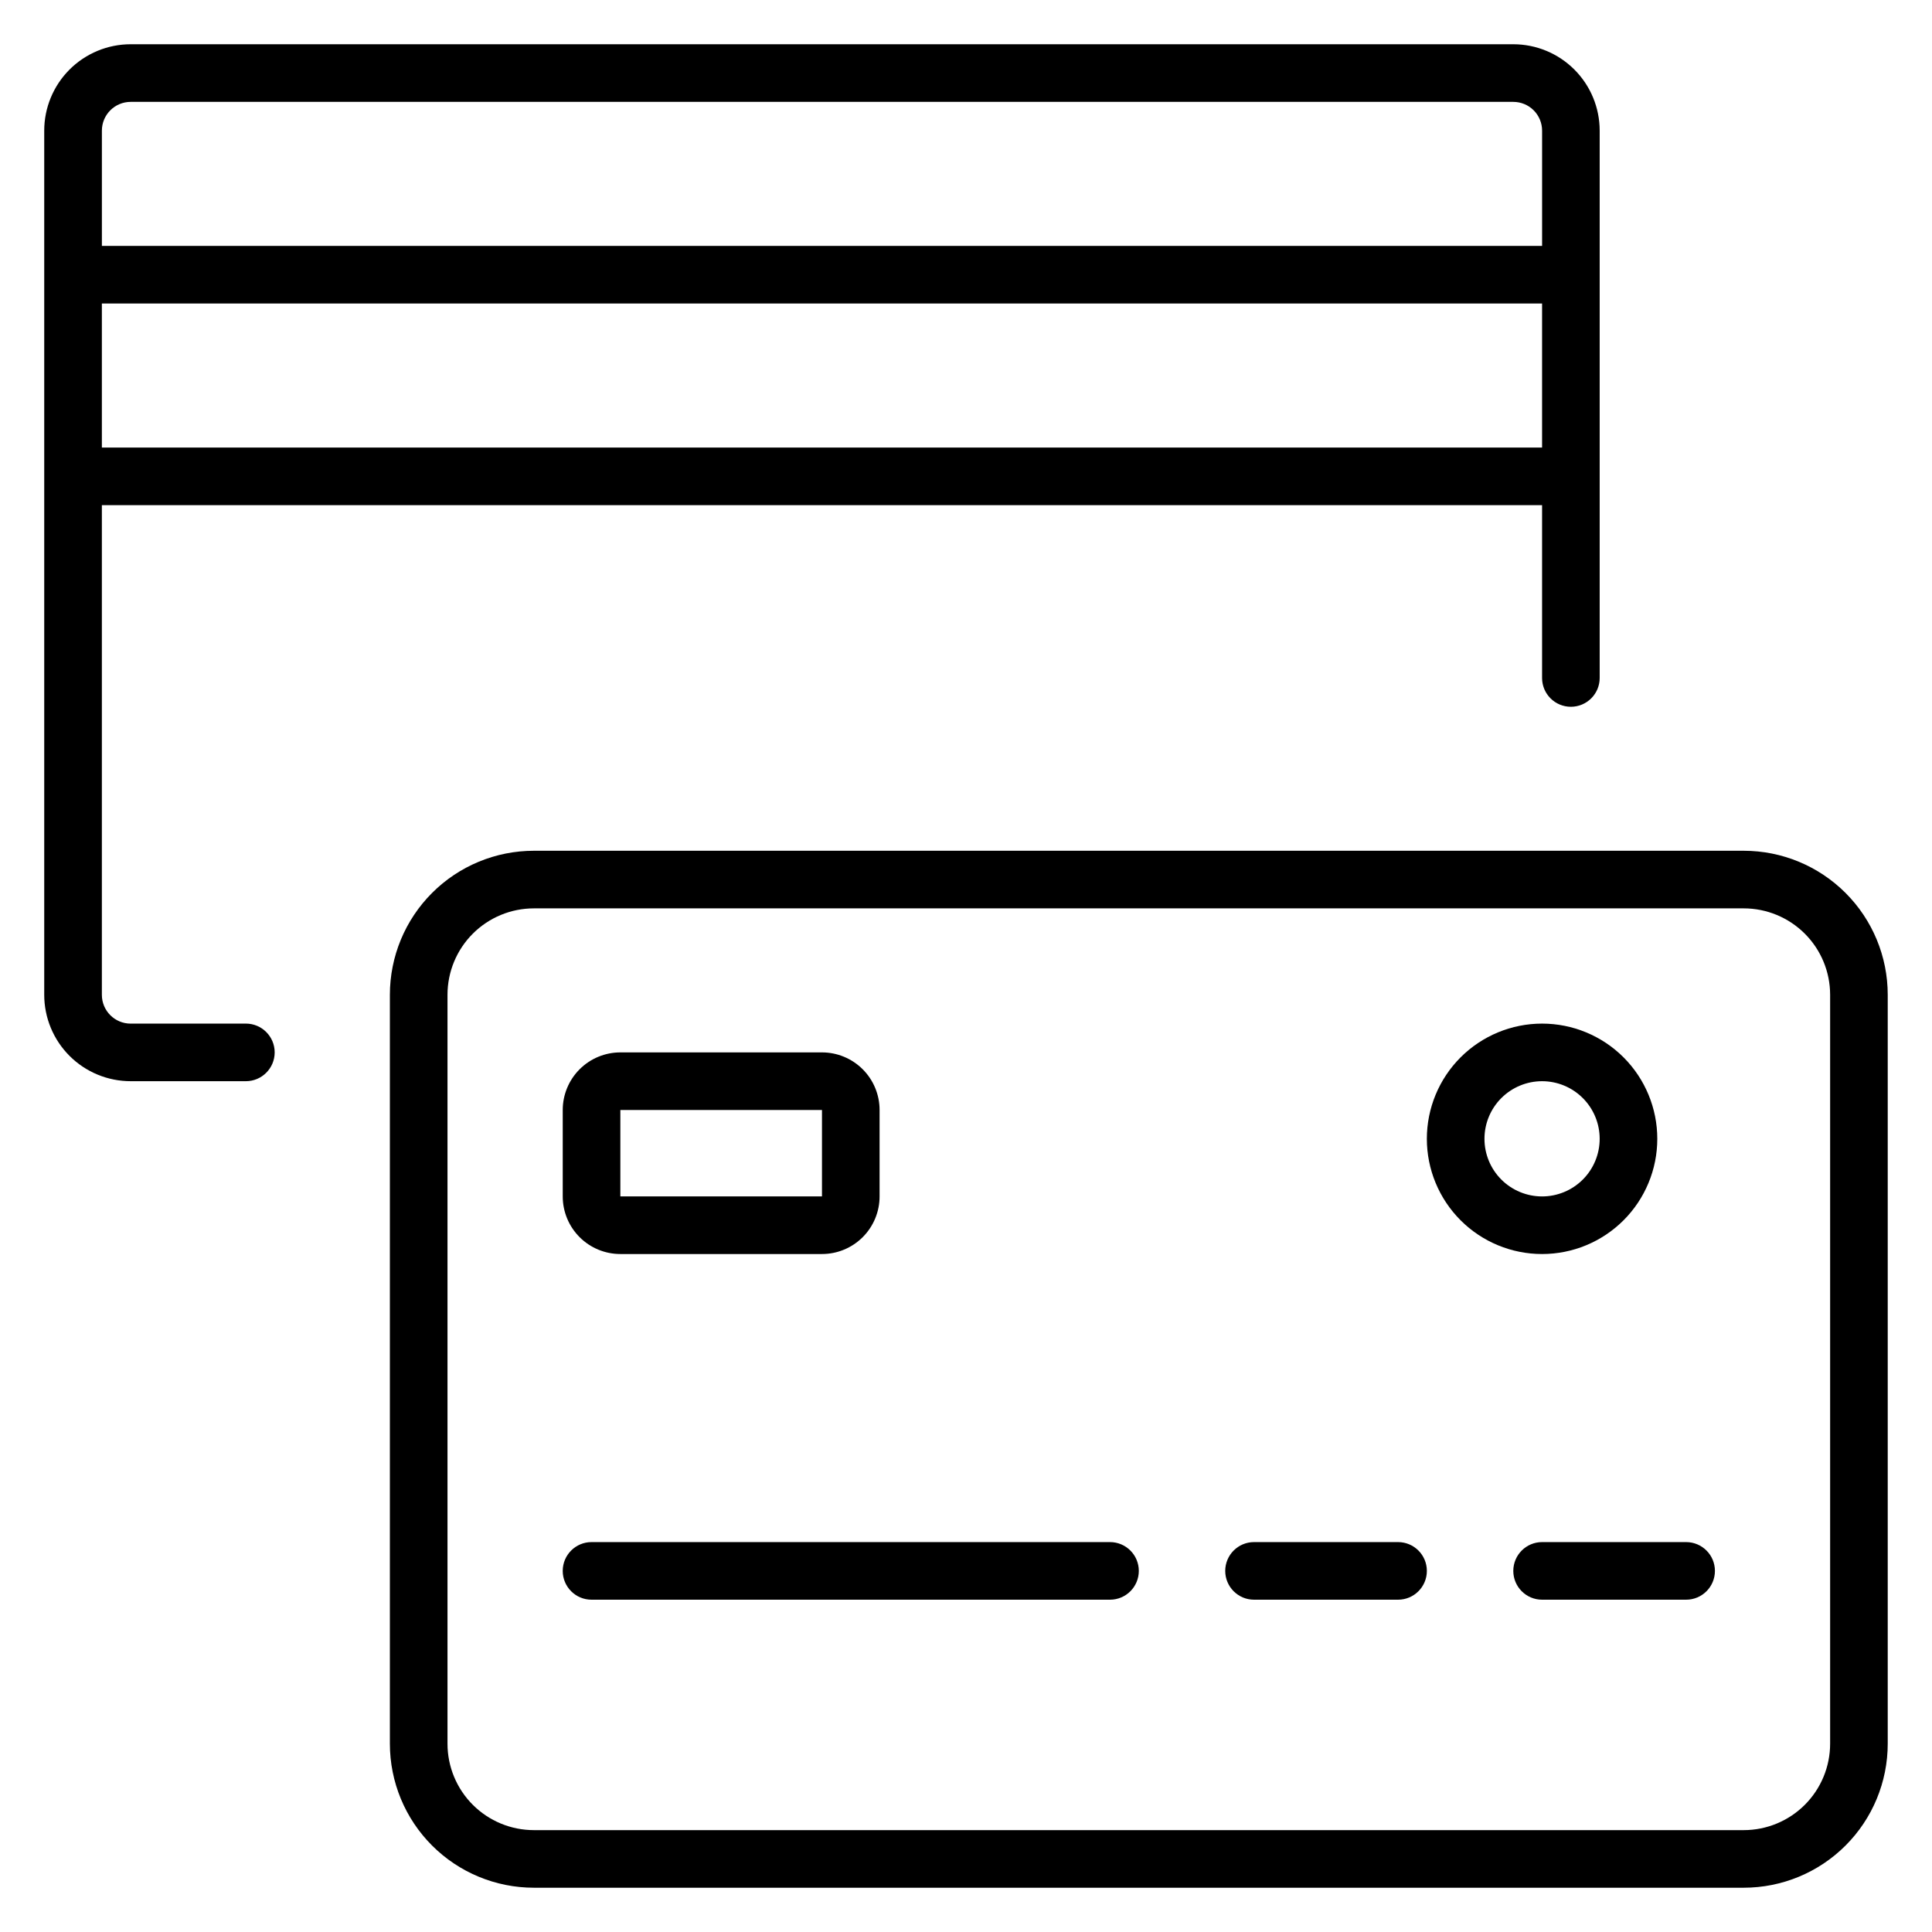<?xml version="1.0" encoding="UTF-8"?>
<!-- Uploaded to: ICON Repo, www.svgrepo.com, Generator: ICON Repo Mixer Tools -->
<svg fill="#000000" width="800px" height="800px" version="1.1" viewBox="144 144 512 512" xmlns="http://www.w3.org/2000/svg">
 <g>
  <path d="m606.1 369.46h-320.61c-10.121 0-19.832 4.019-26.988 11.18-7.156 7.156-11.18 16.863-11.18 26.988v198.47c0 10.125 4.023 19.832 11.18 26.988 7.156 7.16 16.867 11.18 26.988 11.18h320.61c10.125 0 19.832-4.019 26.988-11.18 7.16-7.156 11.18-16.863 11.18-26.988v-198.47c0-10.125-4.019-19.832-11.18-26.988-7.156-7.16-16.863-11.18-26.988-11.18zm22.902 236.64c0 6.074-2.414 11.898-6.707 16.195-4.297 4.293-10.121 6.707-16.195 6.707h-320.61c-6.074 0-11.898-2.414-16.191-6.707-4.297-4.297-6.707-10.121-6.707-16.195v-198.47c0-6.074 2.41-11.898 6.707-16.195 4.293-4.293 10.117-6.707 16.191-6.707h320.61c6.074 0 11.898 2.414 16.195 6.707 4.293 4.297 6.707 10.121 6.707 16.195z"/>
  <path d="m438.16 552.67h-137.4c-4.215 0-7.633 3.418-7.633 7.633 0 4.215 3.418 7.633 7.633 7.633h137.4c4.219 0 7.637-3.418 7.637-7.633 0-4.215-3.418-7.633-7.637-7.633z"/>
  <path d="m514.5 552.67h-38.168c-4.215 0-7.633 3.418-7.633 7.633 0 4.215 3.418 7.633 7.633 7.633h38.168c4.215 0 7.633-3.418 7.633-7.633 0-4.215-3.418-7.633-7.633-7.633z"/>
  <path d="m590.84 552.67h-38.168c-4.215 0-7.633 3.418-7.633 7.633 0 4.215 3.418 7.633 7.633 7.633h38.168c4.215 0 7.633-3.418 7.633-7.633 0-4.215-3.418-7.633-7.633-7.633z"/>
  <path d="m583.2 445.8c0-8.098-3.219-15.867-8.945-21.594-5.727-5.723-13.492-8.941-21.59-8.941-8.098 0-15.863 3.219-21.59 8.941-5.727 5.727-8.945 13.496-8.945 21.594 0 8.098 3.219 15.863 8.945 21.59s13.492 8.941 21.59 8.941c8.098 0 15.863-3.215 21.59-8.941 5.727-5.727 8.945-13.492 8.945-21.59zm-45.801 0c0-4.051 1.605-7.934 4.469-10.797 2.863-2.863 6.746-4.473 10.797-4.473s7.934 1.609 10.797 4.473c2.863 2.863 4.469 6.746 4.469 10.797 0 4.047-1.605 7.93-4.469 10.793-2.863 2.863-6.746 4.473-10.797 4.473s-7.934-1.609-10.797-4.473c-2.863-2.863-4.469-6.746-4.469-10.793z"/>
  <path d="m308.4 476.33h53.434c4.047 0 7.93-1.605 10.793-4.469s4.473-6.746 4.473-10.797v-22.902c0-4.047-1.609-7.93-4.473-10.793-2.863-2.863-6.746-4.473-10.793-4.473h-53.434c-4.051 0-7.934 1.609-10.797 4.473-2.863 2.863-4.473 6.746-4.473 10.793v22.902c0 4.051 1.609 7.934 4.473 10.797 2.863 2.863 6.746 4.469 10.797 4.469zm0-38.168h53.434v22.902h-53.434z"/>
  <path d="m209.16 415.27h-30.531c-4.219 0-7.633-3.418-7.633-7.633v-129.77h381.67v45.801c0 4.215 3.418 7.633 7.633 7.633 4.215 0 7.633-3.418 7.633-7.633v-145.04c0-6.074-2.41-11.898-6.707-16.195-4.293-4.293-10.117-6.707-16.191-6.707h-366.41c-6.074 0-11.898 2.414-16.195 6.707-4.293 4.297-6.707 10.121-6.707 16.195v229c0 6.074 2.414 11.898 6.707 16.191 4.297 4.297 10.121 6.707 16.195 6.707h30.531c4.219 0 7.637-3.418 7.637-7.633 0-4.215-3.418-7.633-7.637-7.633zm-38.164-152.67v-38.168h381.67v38.168zm7.633-91.602h366.41c2.023 0 3.965 0.801 5.398 2.234 1.43 1.43 2.234 3.371 2.234 5.398v30.531h-381.67v-30.531c0-4.219 3.414-7.633 7.633-7.633z"/>
 </g>
</svg>